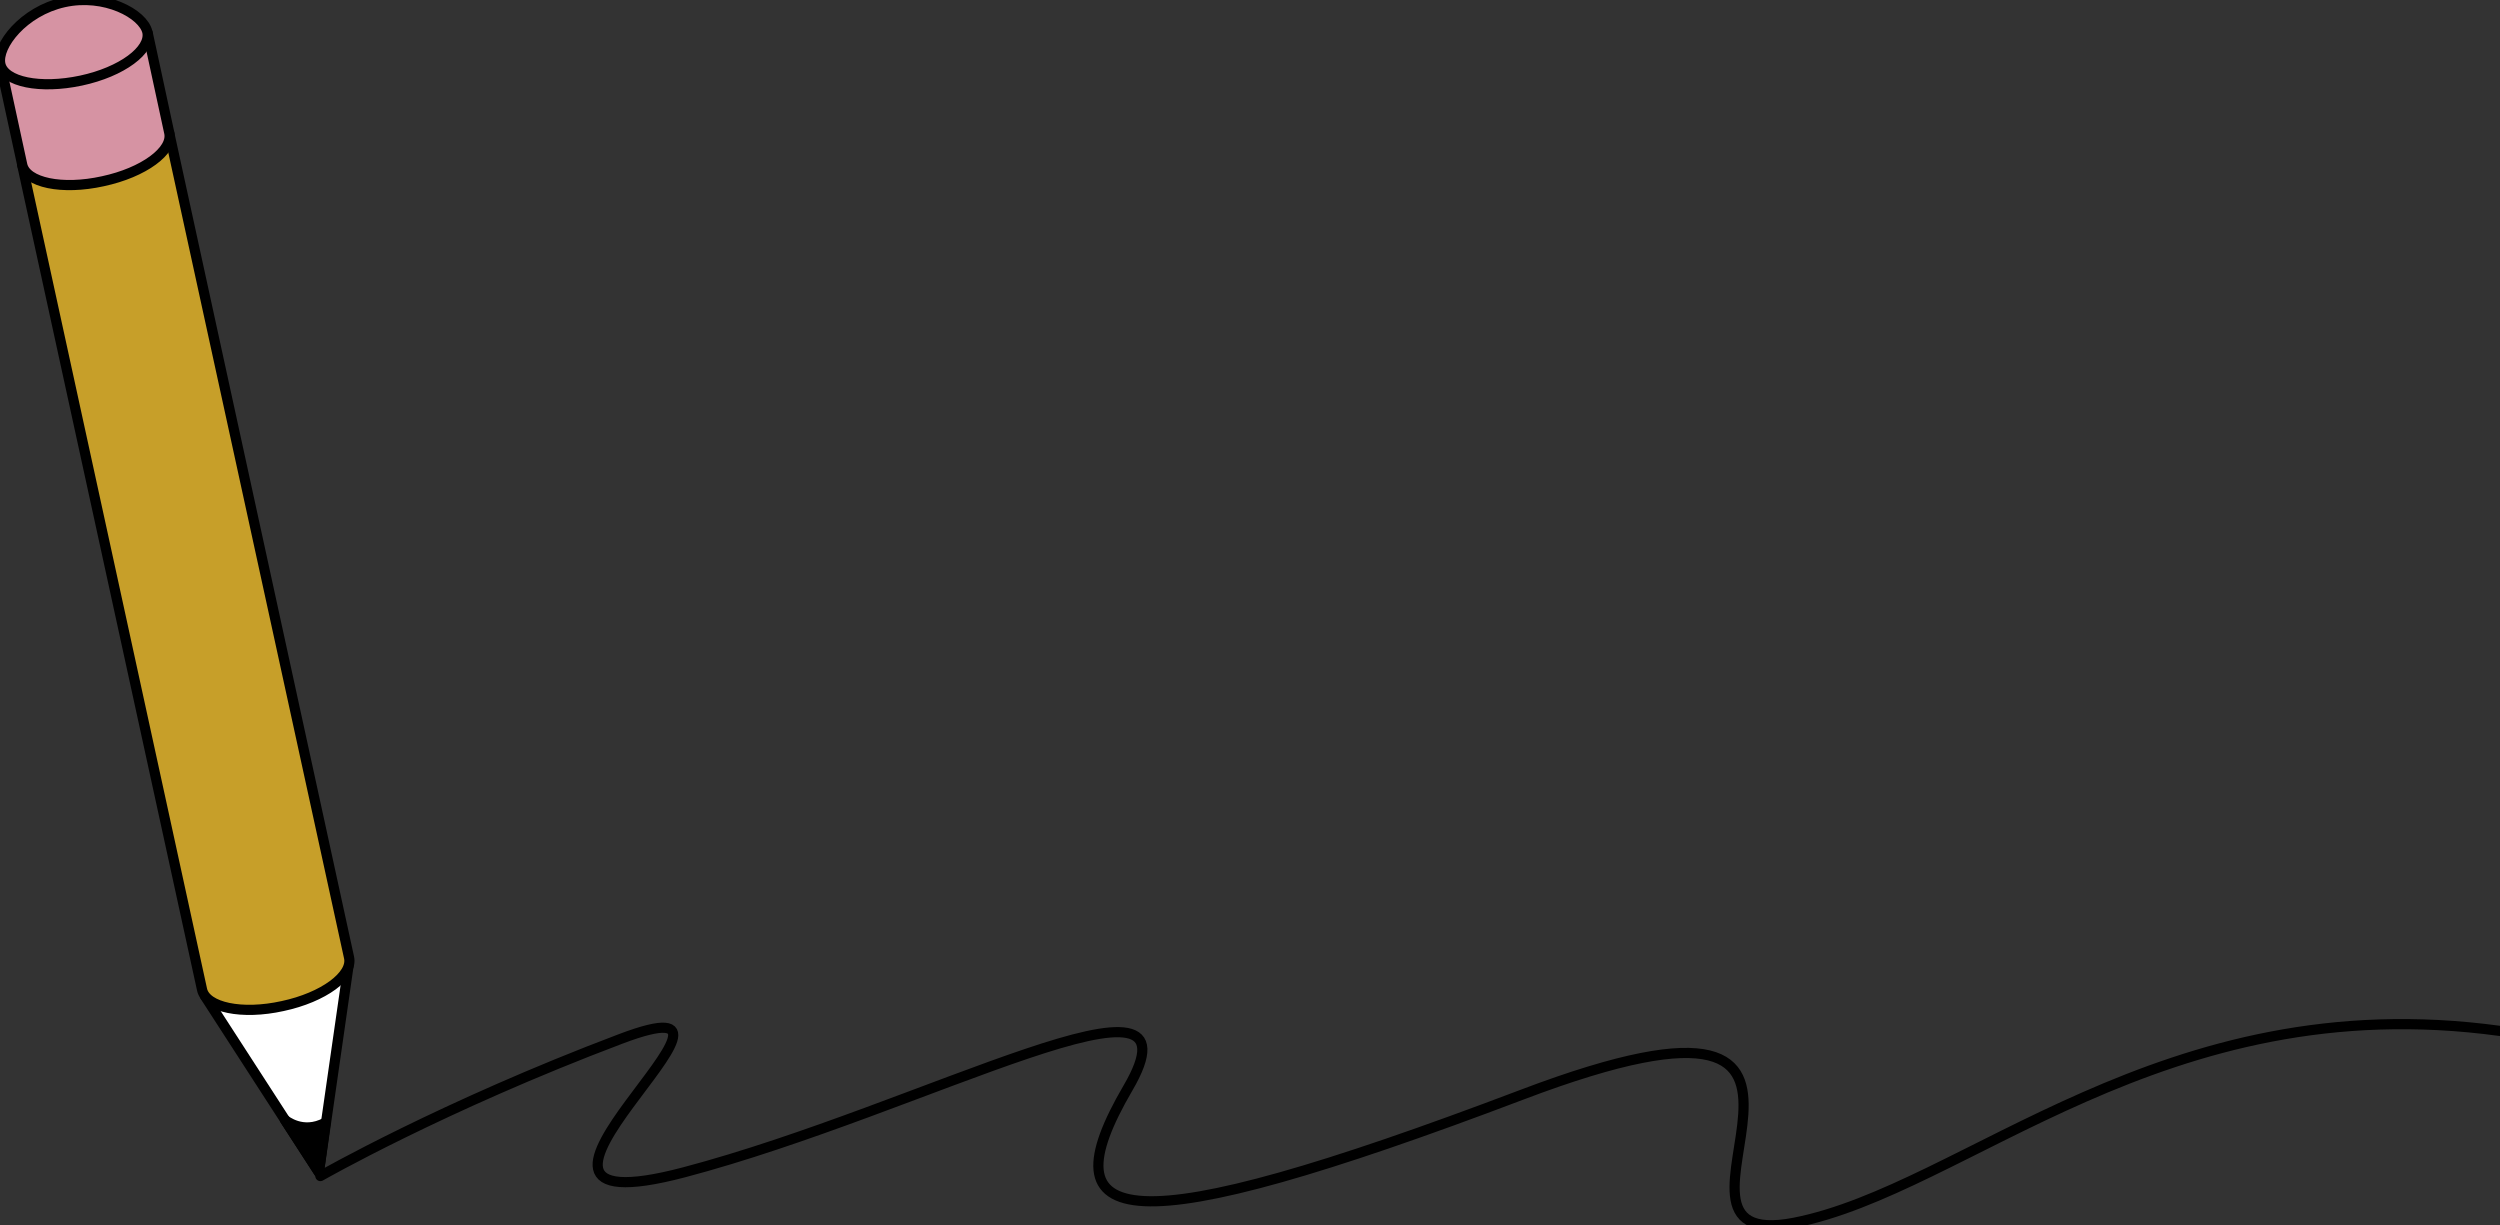 <svg xmlns="http://www.w3.org/2000/svg" viewBox="0 0 663.19 325.04"><rect x="0" y="0" width="663.19" height="325.04" fill="#333333" stroke="none"/><path d="M84.99 311.98s32.3-18.5 79.7-36.4-46.9 52.2 16.8 35.4 139.6-59.7 117.7-22.3c-21.8 37.4-1.4 41.9 104.6 1.7s26.4 42.8 72.1 34c45.6-8.9 97.6-63.2 187.3-50.9" fill="none" stroke="#000" stroke-width="2.7" stroke-linecap="round" stroke-linejoin="round" stroke-miterlimit="10"/><path d="M54.39 264.28l30.2 46.7 7.9-55" fill="#fff" stroke="#000" stroke-width="2.7" stroke-linecap="round" stroke-linejoin="round" stroke-miterlimit="10"/><path d="M43.19 35.58c-3.7-2.4-11-3-18.9-1.2-7.9 1.7-14.3 5.3-16.7 9l-1.7.4 47.7 218.7c1 4.8 10.6 6.8 21.4 4.4 10.8-2.3 18.7-8.1 17.6-12.9l-47.7-218.7-1.7.3z" fill="#c79f29" stroke="#000" stroke-width="2.7" stroke-linecap="round" stroke-linejoin="round" stroke-miterlimit="10"/><path d="M37.49 9.18c-3.7-2.4-11-3-18.9-1.2-8 1.7-14.3 5.3-16.7 9l-1.7.4 5.7 26.3c1 4.8 10.6 6.8 21.4 4.4 10.8-2.3 18.7-8.1 17.6-12.9l-5.7-26.4-1.7.4z" fill="#d693a3" stroke="#000" stroke-width="2.7" stroke-linecap="round" stroke-linejoin="round" stroke-miterlimit="10"/><path d="M39.09 8.48c1 4.8-6.8 10.6-17.6 12.9s-20.4.4-21.4-4.4 6.1-14 16.9-16.4 21 3.1 22.1 7.9z" fill="#d693a3" stroke="#000" stroke-width="2.7" stroke-linecap="round" stroke-linejoin="round" stroke-miterlimit="10"/><path d="M75.59 297.08s4.7 4 10.8.7l-1.8 13.2-9-13.9z" stroke="#000" stroke-width="2.7" stroke-linecap="round" stroke-linejoin="round" stroke-miterlimit="10"/></svg>
